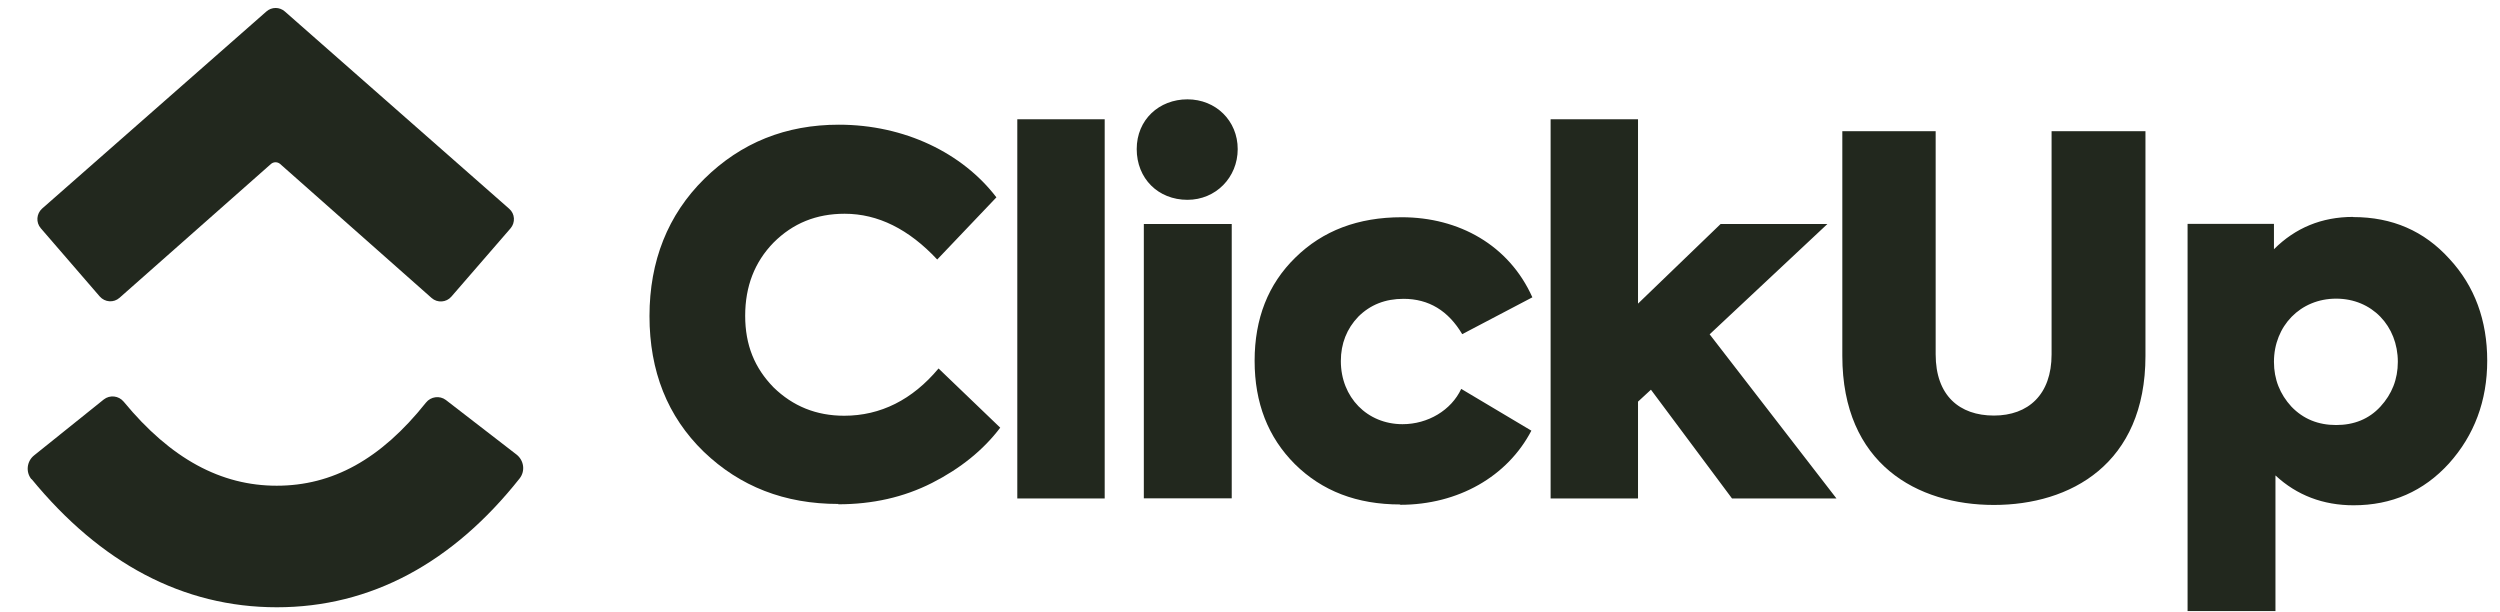 <svg width="98" height="24" viewBox="0 0 98 24" fill="none" xmlns="http://www.w3.org/2000/svg">
<path fill-rule="evenodd" clip-rule="evenodd" d="M1.233 18.787C0.999 18.501 1.051 18.078 1.337 17.851L4.067 15.66C4.307 15.471 4.652 15.51 4.847 15.744C6.7 17.994 8.669 19.04 10.847 19.04C13.025 19.04 14.923 18.013 16.697 15.783C16.886 15.543 17.237 15.497 17.477 15.679L20.247 17.818C20.539 18.046 20.598 18.462 20.37 18.754C17.75 22.063 14.539 23.805 10.853 23.805C7.168 23.805 3.937 22.069 1.239 18.78L1.233 18.787Z" fill="#22281E"/>
<path fill-rule="evenodd" clip-rule="evenodd" d="M10.983 6.429C10.88 6.338 10.723 6.338 10.62 6.429L4.684 11.675C4.457 11.877 4.112 11.851 3.911 11.623L1.597 8.945C1.402 8.717 1.428 8.379 1.649 8.178L10.444 0.449C10.652 0.267 10.957 0.267 11.165 0.449L19.961 8.184C20.188 8.379 20.208 8.724 20.013 8.951L17.692 11.63C17.497 11.857 17.146 11.883 16.919 11.681L10.983 6.429Z" fill="#22281E"/>
<path d="M32.864 19.755C30.758 19.755 29.009 19.073 27.586 17.707C26.162 16.323 25.46 14.548 25.46 12.39C25.46 10.232 26.182 8.418 27.605 7.014C29.049 5.59 30.804 4.888 32.884 4.888C35.458 4.888 37.733 6 39.059 7.736L36.739 10.173C35.627 8.984 34.418 8.379 33.111 8.379C32 8.379 31.083 8.75 30.323 9.51C29.581 10.271 29.211 11.226 29.211 12.377C29.211 13.528 29.581 14.425 30.323 15.185C31.083 15.926 32 16.297 33.092 16.297C34.516 16.297 35.764 15.673 36.791 14.444L39.209 16.765C38.546 17.642 37.649 18.364 36.537 18.93C35.425 19.495 34.197 19.768 32.858 19.768L32.864 19.755ZM43.304 4.674V19.541H39.878V4.674H43.304ZM46.548 7.833C45.397 7.833 44.559 6.995 44.559 5.844C44.559 4.693 45.436 3.894 46.548 3.894C47.66 3.894 48.518 4.732 48.518 5.844C48.518 6.956 47.66 7.833 46.548 7.833ZM48.284 8.782V19.534H44.838V8.782H48.284ZM54.888 19.775C53.191 19.775 51.826 19.248 50.76 18.195C49.707 17.142 49.181 15.796 49.181 14.145C49.181 12.494 49.707 11.142 50.78 10.095C51.852 9.042 53.237 8.516 54.947 8.516C57.189 8.516 59.153 9.608 60.069 11.655L57.319 13.099C56.773 12.182 56.013 11.714 55.018 11.714C54.297 11.714 53.712 11.948 53.243 12.416C52.795 12.884 52.561 13.469 52.561 14.152C52.561 15.575 53.594 16.628 54.979 16.628C55.974 16.628 56.89 16.082 57.28 15.244L60.03 16.882C59.094 18.676 57.163 19.788 54.888 19.788V19.775ZM71.985 19.541H67.896L64.717 15.276L64.21 15.744V19.541H60.784V4.674H64.21V11.902L67.447 8.782H71.633L67.018 13.105L71.985 19.534V19.541ZM72.219 13.95V5.142H75.878V13.892C75.878 15.51 76.814 16.29 78.16 16.29C79.506 16.29 80.422 15.471 80.422 13.892V5.142H84.102V13.95C84.102 18.195 81.157 19.794 78.16 19.794C75.163 19.794 72.219 18.195 72.219 13.95ZM92.24 8.509C93.781 8.509 95.029 9.055 96.017 10.147C97.012 11.22 97.499 12.566 97.499 14.139C97.499 15.712 96.992 17.064 95.998 18.169C95.003 19.261 93.755 19.807 92.26 19.807C91.07 19.807 90.037 19.417 89.198 18.637V23.954H85.753V8.776H89.139V9.77C89.978 8.932 91.012 8.503 92.24 8.503V8.509ZM93.995 14.184C93.995 12.78 92.981 11.707 91.577 11.707C90.173 11.707 89.139 12.78 89.139 14.184C89.139 14.867 89.374 15.452 89.822 15.939C90.29 16.427 90.875 16.661 91.577 16.661C92.279 16.661 92.864 16.427 93.313 15.939C93.761 15.452 93.995 14.867 93.995 14.184Z" fill="#22281E"/>
</svg>
